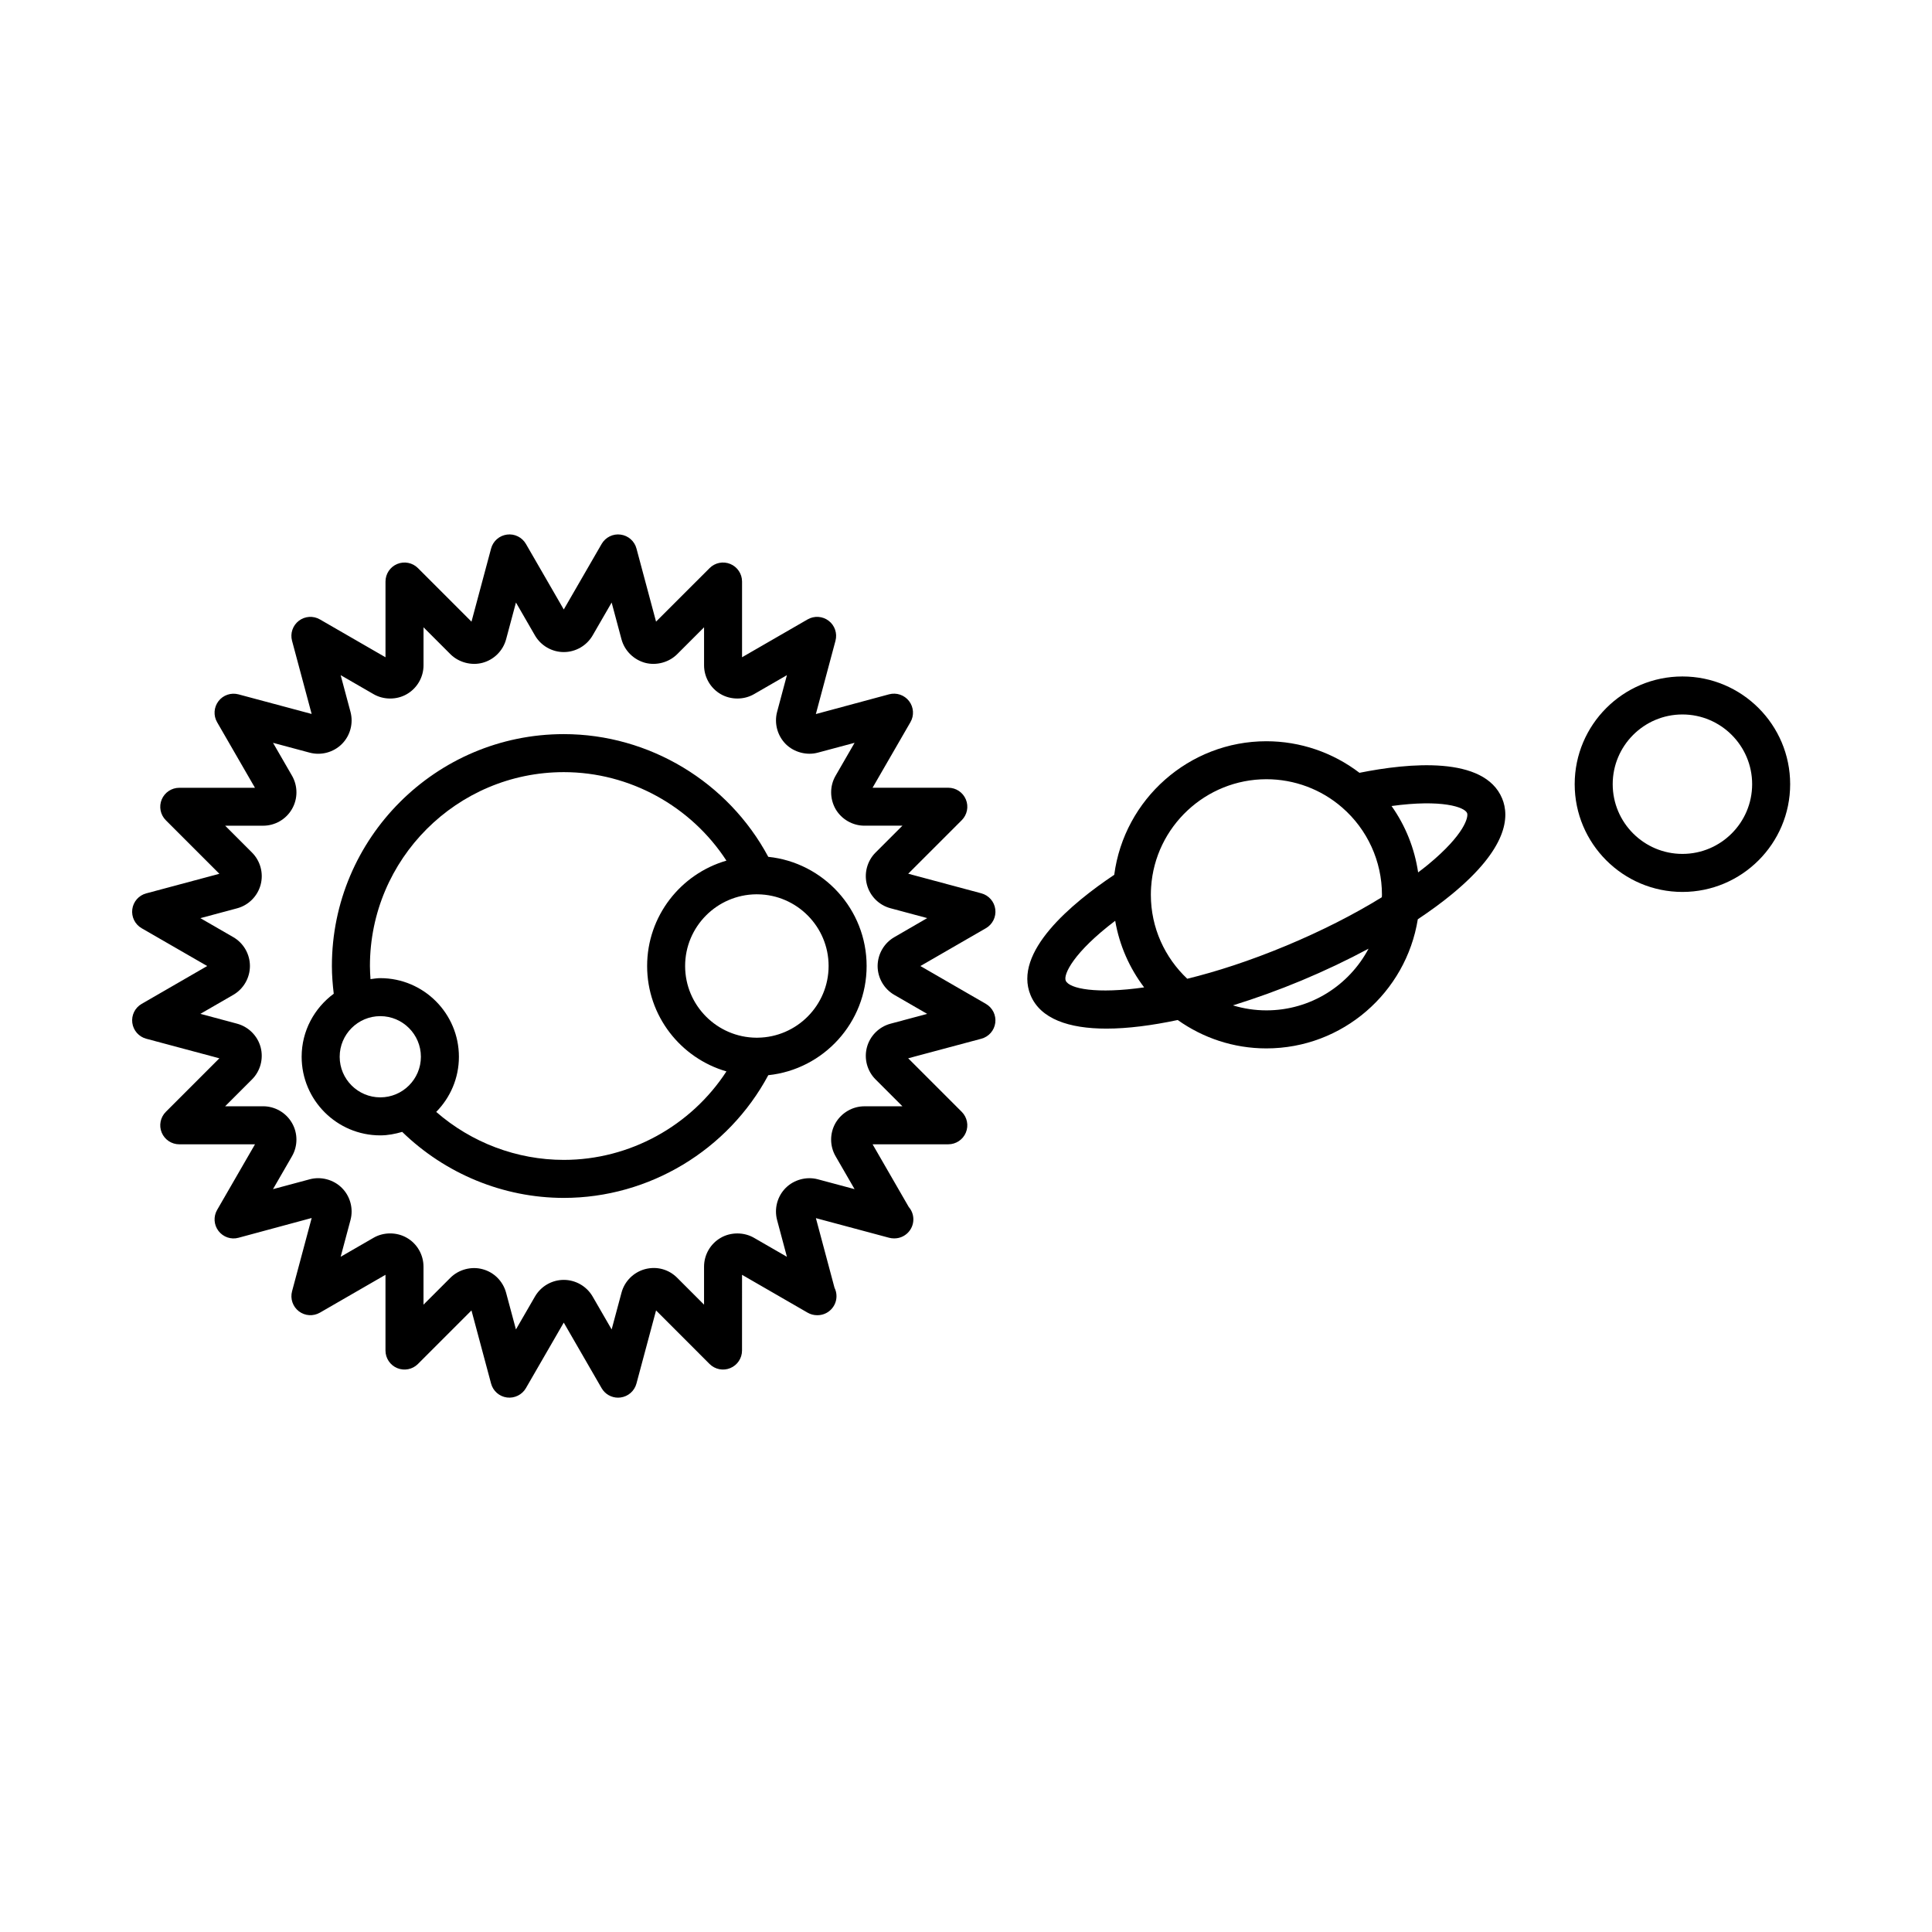 <?xml version="1.0" encoding="UTF-8"?>
<!-- Uploaded to: ICON Repo, www.iconrepo.com, Generator: ICON Repo Mixer Tools -->
<svg fill="#000000" width="800px" height="800px" version="1.1" viewBox="144 144 512 512" xmlns="http://www.w3.org/2000/svg">
 <g>
  <path d="m407.76 384.95c-0.266-2.019-1.723-3.68-3.688-4.207l-19.387-5.199 14.188-14.184c1.441-1.441 1.875-3.606 1.094-5.488-0.781-1.883-2.613-3.113-4.656-3.113l-20.07-0.004 10.035-17.375c1.023-1.762 0.875-3.969-0.363-5.582-1.238-1.617-3.34-2.328-5.301-1.797l-19.402 5.231 5.199-19.418c0.527-1.969-0.18-4.062-1.797-5.301-1.621-1.238-3.828-1.379-5.586-0.367l-17.375 10.031v-20.062c0-2.035-1.23-3.875-3.109-4.656-1.883-0.777-4.051-0.352-5.492 1.094l-14.191 14.184-5.188-19.375c-0.523-1.969-2.188-3.426-4.207-3.688-2.019-0.281-4 0.711-5.023 2.473l-10.035 17.371-10.031-17.375c-1.02-1.762-3.019-2.75-5.023-2.473-2.019 0.266-3.684 1.723-4.207 3.688l-5.195 19.387-14.188-14.191c-1.438-1.441-3.602-1.875-5.492-1.094-1.883 0.781-3.109 2.621-3.109 4.656v20.07l-17.383-10.035c-1.77-1.02-3.969-0.871-5.586 0.367-1.617 1.246-2.328 3.336-1.797 5.301l5.195 19.387-19.387-5.195c-1.965-0.523-4.062 0.18-5.301 1.797-1.238 1.617-1.387 3.82-0.367 5.586l10.035 17.383-20.062-0.004c-2.035 0-3.875 1.23-4.656 3.109s-0.348 4.051 1.094 5.492l14.188 14.188-19.387 5.195c-1.969 0.523-3.426 2.188-3.688 4.207-0.266 2.019 0.711 4 2.473 5.023l17.375 10.02-17.371 10.035c-1.77 1.02-2.742 3.004-2.473 5.023 0.266 2.016 1.723 3.68 3.688 4.207l19.383 5.188-14.188 14.191c-1.441 1.441-1.875 3.606-1.094 5.492 0.781 1.883 2.621 3.109 4.656 3.109h20.07l-10.039 17.387c-1.02 1.77-0.871 3.969 0.367 5.582 1.238 1.617 3.34 2.344 5.301 1.797l19.391-5.238-5.199 19.418c-0.527 1.969 0.18 4.062 1.797 5.301 1.617 1.246 3.82 1.379 5.586 0.367l17.375-10.031v20.07c0 2.035 1.23 3.879 3.109 4.656 1.891 0.781 4.055 0.348 5.492-1.094l14.188-14.188 5.195 19.383c0.523 1.969 2.191 3.426 4.207 3.688 2 0.258 4-0.711 5.019-2.473l10.035-17.375 10.031 17.375c0.906 1.578 2.578 2.519 4.363 2.519 0.215 0 0.438-0.016 0.66-0.047 2.019-0.266 3.68-1.723 4.207-3.688l5.199-19.383 14.176 14.188c1.445 1.441 3.613 1.875 5.492 1.094 1.883-0.777 3.113-2.621 3.113-4.656l0.004-20.066 17.371 10.027c0.781 0.453 1.652 0.676 2.519 0.676 0.031-0.004 0.059 0 0.102 0 2.781 0 5.039-2.254 5.039-5.039 0-0.801-0.188-1.562-0.523-2.231l-4.934-18.453 19.383 5.195c0.434 0.117 0.871 0.172 1.305 0.172 0.031-0.004 0.07-0.004 0.102 0 2.781 0 5.039-2.254 5.039-5.039 0-1.254-0.457-2.402-1.219-3.281l-9.586-16.617h20.062c2.035 0 3.875-1.223 4.656-3.109 0.781-1.883 0.348-4.051-1.094-5.492l-14.191-14.191 19.387-5.184c1.969-0.523 3.426-2.188 3.691-4.207 0.266-2.019-0.711-4-2.473-5.023l-17.371-10.035 17.375-10.031c1.762-1.023 2.738-3.004 2.473-5.023zm-26.785 7.422c-2.699 1.57-4.383 4.484-4.398 7.648 0.012 3.144 1.707 6.062 4.414 7.629l8.723 5.039-9.742 2.609c-3.027 0.82-5.414 3.211-6.227 6.238-0.812 3.043 0.07 6.316 2.297 8.531l7.113 7.113h-10.07c-3.129 0-6.055 1.684-7.664 4.438-1.559 2.719-1.547 6.102 0.023 8.805l5.031 8.711-9.754-2.613c-2.984-0.797-6.324 0.109-8.504 2.293-2.215 2.215-3.09 5.481-2.277 8.523l2.602 9.73-8.711-5.027c-2.68-1.559-6.188-1.543-8.816-0.016-2.734 1.562-4.434 4.492-4.434 7.652v10.07l-7.129-7.129c-2.207-2.203-5.344-3.125-8.543-2.273-3.031 0.828-5.414 3.231-6.207 6.242l-2.609 9.73-5.055-8.75c-1.582-2.707-4.504-4.383-7.633-4.383-3.133 0-6.062 1.688-7.637 4.418l-5.039 8.715-2.606-9.715c-0.812-3.055-3.215-5.457-6.227-6.246-2.988-0.828-6.359 0.086-8.539 2.273l-7.125 7.125v-10.078c0-3.152-1.699-6.086-4.402-7.633-2.68-1.562-6.172-1.562-8.836-0.012l-8.715 5.031 2.606-9.734c0.812-3.039-0.066-6.301-2.289-8.52-2.211-2.207-5.543-3.09-8.531-2.277l-9.719 2.609 5.043-8.734c1.562-2.719 1.559-6.106-0.016-8.812-1.578-2.727-4.504-4.418-7.644-4.418h-10.062l7.106-7.106c2.227-2.211 3.109-5.488 2.293-8.559-0.82-3.023-3.211-5.406-6.242-6.223l-9.715-2.606 8.723-5.039c2.715-1.57 4.402-4.5 4.402-7.644 0-3.144-1.691-6.07-4.414-7.644l-8.715-5.031 9.73-2.609c3.031-0.812 5.426-3.203 6.242-6.258 0.805-3.039-0.07-6.297-2.289-8.516l-7.113-7.117h10.066c3.144 0 6.074-1.699 7.633-4.41 1.582-2.719 1.586-6.106 0.012-8.844l-5.031-8.711 9.719 2.606c3.023 0.805 6.309-0.07 8.531-2.293 2.215-2.215 3.094-5.481 2.281-8.523l-2.606-9.723 8.715 5.031c2.691 1.559 6.172 1.543 8.816 0.004 2.731-1.566 4.43-4.5 4.43-7.652v-10.066l7.125 7.125c2.191 2.188 5.566 3.078 8.52 2.281 3.043-0.816 5.43-3.211 6.242-6.238l2.609-9.734 5.039 8.73c1.578 2.715 4.504 4.402 7.637 4.402 3.141 0 6.066-1.688 7.644-4.41l5.039-8.715 2.613 9.758c0.82 3.004 3.199 5.379 6.262 6.219 2.996 0.785 6.324-0.125 8.5-2.301l7.117-7.113v10.098c0.012 3.129 1.703 6.047 4.414 7.613 2.68 1.551 6.156 1.547 8.828 0l8.715-5.031-2.613 9.77c-0.785 3.023 0.09 6.266 2.301 8.496 2.191 2.188 5.586 3.074 8.523 2.266l9.723-2.602-5.047 8.742c-1.559 2.707-1.559 6.074 0.02 8.836 1.586 2.707 4.516 4.383 7.637 4.383h10.066l-7.133 7.133c-2.211 2.223-3.082 5.481-2.273 8.504 0.812 3.043 3.211 5.438 6.242 6.242l9.734 2.613z"/>
  <path d="m347.6 371.07c-10.625-19.84-31.543-32.52-54.191-32.52-33.887 0-61.453 27.57-61.453 61.453 0 2.457 0.203 4.914 0.488 7.344-5.133 3.797-8.504 9.844-8.504 16.707 0 11.488 9.344 20.832 20.836 20.832 2.031 0 3.953-0.383 5.809-0.926 11.43 11.113 26.816 17.496 42.824 17.496 22.652 0 43.57-12.68 54.195-32.52 14.621-1.523 26.059-13.922 26.059-28.938 0-15.02-11.441-27.414-26.062-28.93zm-102.82 63.742c-5.934 0-10.762-4.828-10.762-10.758 0-5.934 4.828-10.766 10.762-10.766s10.762 4.832 10.762 10.766c0 5.93-4.828 10.758-10.762 10.758zm48.633 16.57c-12.453 0-24.496-4.586-33.812-12.715 3.707-3.758 6.016-8.918 6.016-14.605 0-11.492-9.344-20.844-20.836-20.844-0.887 0-1.734 0.152-2.594 0.262-0.074-1.16-0.152-2.316-0.152-3.477 0-28.328 23.051-51.379 51.379-51.379 17.473 0 33.711 9.027 43.098 23.453-12.121 3.512-21.016 14.691-21.016 27.926s8.898 24.418 21.02 27.93c-9.387 14.426-25.633 23.449-43.102 23.449zm51.383-32.383c-0.117-0.012-0.223 0.004-0.336 0.004-10.422-0.066-18.895-8.559-18.895-19.004 0-10.422 8.438-18.898 18.836-19 0.145 0 0.281 0.016 0.43 0.004 10.363 0.137 18.758 8.59 18.758 18.988 0 10.418-8.41 18.887-18.793 19.008z"/>
  <path d="m504.27 348.8c-7.062-5.391-15.715-8.363-24.668-8.363-20.488 0-37.691 15.359-40.316 35.395-11.199 7.492-26.934 20.496-22.164 31.926 2.613 6.254 10.102 8.836 20.098 8.836 5.633 0 12.078-0.84 18.887-2.281 6.644 4.719 14.742 7.523 23.492 7.523 20.234 0 37.016-14.852 40.133-34.219 3.332-2.223 6.414-4.469 9.145-6.727 14.605-12.062 15.242-20.414 13.199-25.301-4.719-11.332-24.758-9.406-37.805-6.789zm-77.844 55.074c-0.676-1.617 2.074-7.492 13.113-15.855 1.125 6.551 3.809 12.559 7.668 17.648-12.516 1.797-19.867 0.379-20.781-1.793zm53.184 7.883c-3.078 0-6.051-0.469-8.863-1.32 6.07-1.891 12.195-4.098 18.129-6.574 6.254-2.609 12.234-5.461 17.805-8.453-5.144 9.711-15.336 16.348-27.07 16.348zm30.586-29.977c-7.379 4.555-15.965 8.922-25.199 12.781-9.91 4.137-18.723 6.949-26.359 8.82-5.926-5.586-9.648-13.48-9.648-22.254 0-0.691 0.02-1.371 0.07-2.062 1.059-16.016 14.48-28.562 30.551-28.562 7.387 0 14.516 2.66 20.07 7.496 6.707 5.824 10.551 14.258 10.551 23.129 0 0.227-0.031 0.434-0.035 0.652zm12.277-8.66c-0.836 0.691-1.75 1.387-2.656 2.074-0.938-6.352-3.344-12.375-7.043-17.59 13.34-1.828 19.355 0.277 20.02 1.863 0.406 0.988-0.602 5.625-10.32 13.652z"/>
  <path d="m589.86 323.27c-15.742 0-28.551 12.809-28.551 28.551 0 15.742 12.809 28.551 28.551 28.551s28.551-12.809 28.551-28.551c0-15.746-12.809-28.551-28.551-28.551zm0 47.023c-10.188 0-18.477-8.289-18.477-18.477s8.289-18.477 18.477-18.477 18.477 8.289 18.477 18.477c-0.004 10.191-8.289 18.477-18.477 18.477z"/>
 </g>
</svg>